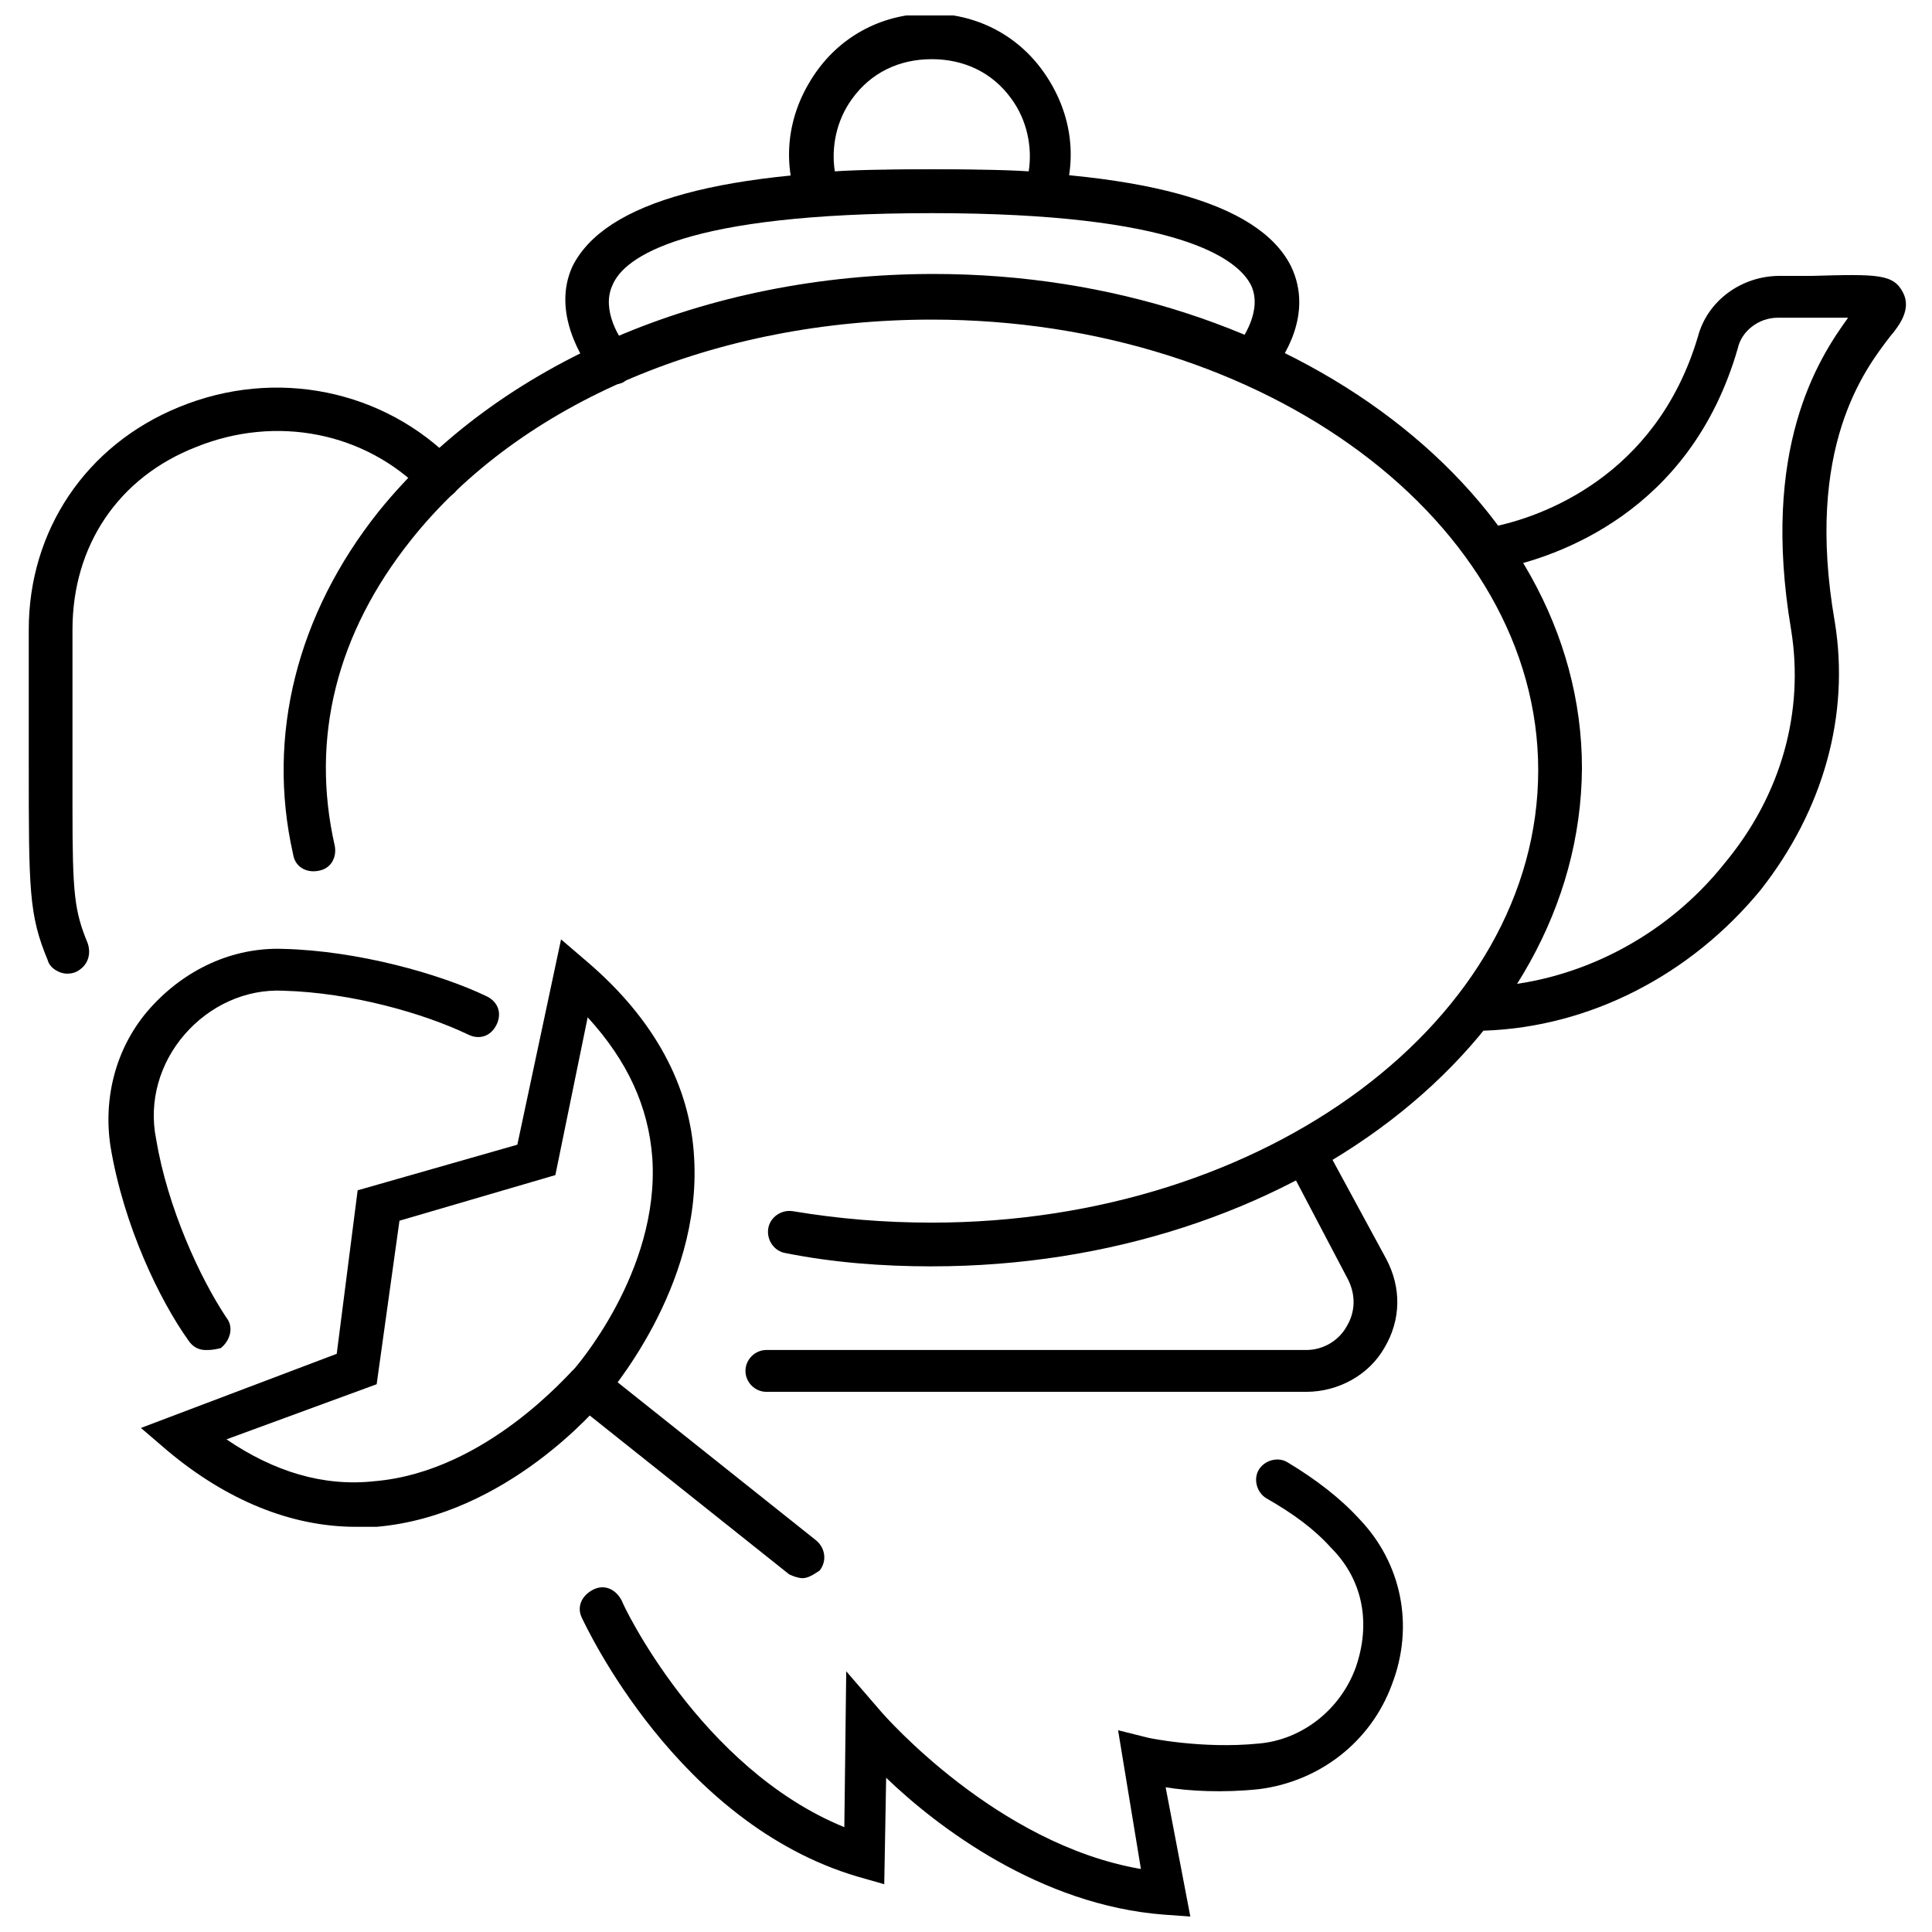 <?xml version="1.0" encoding="UTF-8"?>
<!-- Uploaded to: ICON Repo, www.iconrepo.com, Generator: ICON Repo Mixer Tools -->
<svg width="800px" height="800px" version="1.1" viewBox="144 144 512 512" xmlns="http://www.w3.org/2000/svg">
 <defs>
  <clipPath id="b">
   <path d="m297 530h219v121.9h-219z"/>
  </clipPath>
  <clipPath id="a">
   <path d="m353 148.09h75v52.906h-75z"/>
  </clipPath>
 </defs>
 <g clip-path="url(#b)">
  <path d="m459.45 651.9-7.055-0.504c-32.746-2.519-59.953-23.176-73.555-36.273l-0.504 28.215-7.055-2.016c-47.863-14.105-72.043-66.504-73.051-68.52-1.512-3.023 0-6.047 3.023-7.559 3.023-1.512 6.047 0 7.559 3.023 0 0.504 20.656 44.336 58.945 59.953l0.504-41.312 9.574 11.082c0.504 0.504 30.23 34.762 68.52 41.312l-6.051-36.773 8.062 2.016s14.105 3.023 29.223 1.512c11.586-1.008 21.664-9.07 25.695-20.152 4.031-11.586 2.016-23.176-6.551-31.738-4.535-5.039-10.078-9.07-17.129-13.098-2.519-1.512-3.527-5.039-2.016-7.559 1.512-2.519 5.039-3.527 7.559-2.016 7.559 4.535 14.105 9.574 19.145 15.113 11.082 11.586 14.609 28.215 8.566 43.832-5.543 15.113-19.145 25.695-35.266 27.711-9.574 1.008-18.641 0.504-24.688-0.504z"/>
 </g>
 <path d="m198.48 501.77c-2.016 0-3.527-1.008-4.535-2.519-7.559-10.582-17.129-30.23-20.656-51.391-2.016-13.098 1.512-26.703 10.578-36.777 9.07-10.078 21.664-16.121 35.266-15.617 19.648 0.504 41.312 6.551 53.906 12.594 3.023 1.512 4.031 4.535 2.519 7.559-1.512 3.023-4.535 4.031-7.559 2.519-11.586-5.543-30.73-11.082-48.871-11.586-10.078-0.504-19.648 4.031-26.199 11.586-6.551 7.559-9.574 17.633-7.559 27.711 3.023 18.137 11.586 36.777 18.641 47.359 2.016 2.519 1.008 6.047-1.512 8.062-2.008 0.5-3.016 0.5-4.019 0.5z"/>
 <path d="m238.28 548.62c-17.129 0-34.258-7.055-49.879-20.152l-7.055-6.047 51.891-19.648 5.543-43.328 42.32-12.09 11.586-54.41 7.055 6.047c17.633 15.113 27.207 32.746 28.215 51.891 2.016 34.762-23.176 62.977-24.184 64.488-1.008 1.008-25.191 30.23-59.953 33.25h-5.539zm-34.262-23.176c12.594 8.566 25.695 12.594 39.297 11.082 29.727-2.519 51.891-29.223 52.395-29.223 0.504-0.504 23.176-26.199 21.16-56.426-1.008-13.602-6.551-25.695-17.129-37.281l-8.566 41.816-41.312 12.09-6.043 43.332z"/>
 <path d="m356.67 562.23c-1.008 0-2.519-0.504-3.527-1.008l-56.93-45.344c-2.519-2.016-3.023-5.543-1.008-8.062s5.543-3.023 8.062-1.008l56.93 45.344c2.519 2.016 3.023 5.543 1.008 8.062-1.512 1.008-3.023 2.016-4.535 2.016z"/>
 <path d="m161.7 402.02c-2.016 0-4.535-1.512-5.039-3.527-5.039-12.09-5.039-18.641-5.039-52.395v-19.648-15.617c0-26.199 15.113-48.871 39.801-58.945 25.695-10.578 54.41-4.535 73.051 14.609 2.016 2.016 2.016 6.047 0 8.062-2.016 2.016-6.047 2.016-8.062 0-15.617-16.121-39.297-20.656-60.457-12.09-20.656 8.062-32.746 26.199-32.746 48.367v46.352 1.008c0 22.672 0.504 27.207 4.031 35.77 1.008 3.023 0 6.047-3.023 7.559-1.004 0.496-2.012 0.496-2.516 0.496z"/>
 <g clip-path="url(#a)">
  <path d="m360.7 200.99c-2.519 0-4.535-1.512-5.543-4.031-4.031-11.586-2.016-23.68 5.039-33.754 7.055-10.078 18.137-15.617 30.23-15.617 12.09 0 23.176 5.543 30.23 15.617 7.055 10.078 9.07 22.168 5.039 33.754-1.008 2.519-3.023 4.031-6.047 4.031-17.137-1.512-40.309-1.512-58.949 0 0.504 0 0.504 0 0 0zm30.227-12.09c8.566 0 17.633 0 25.695 0.504 1.008-6.551-0.504-13.602-4.535-19.145-5.039-7.055-12.594-10.578-21.16-10.578-8.566-0.004-16.121 3.523-21.16 10.578-4.031 5.543-5.543 12.594-4.535 19.145 8.062-0.504 16.629-0.504 25.695-0.504z"/>
 </g>
 <path d="m490.18 512.85h-143.08c-3.023 0-5.543-2.519-5.543-5.543 0-3.023 2.519-5.543 5.543-5.543h143.08c4.535 0 8.566-2.519 10.578-6.047 2.519-4.031 2.519-8.566 0.504-12.594l-15.617-29.723c-0.504-1.008-1.008-2.016-1.008-3.023 0-3.023 2.519-5.543 5.543-5.543 2.016 0 4.031 1.008 5.039 3.023l16.121 29.727c4.031 7.559 4.031 16.121-0.504 23.68-4.031 7.051-12.09 11.586-20.656 11.586z"/>
 <path d="m537.54 417.13c-3.023 0-5.543-2.519-5.543-5.543 0-3.023 2.519-5.543 5.543-6.047 24.184-1.008 47.863-13.098 63.48-32.746 15.113-18.137 21.16-40.305 17.633-61.969-8.062-47.863 7.055-71.539 15.113-82.625h-9.574-9.07c-5.039 0-9.574 3.527-10.578 8.062-12.594 43.832-48.367 55.418-62.977 58.441-3.023 0.504-6.047-1.512-6.551-4.535-0.504-3.023 1.512-6.047 4.535-6.551 12.594-2.519 43.328-13.098 54.41-50.383 2.519-9.574 11.586-16.121 21.664-16.121h8.566c17.633-0.504 21.664-0.504 24.184 4.535 2.016 4.031-0.504 8.062-3.527 11.586-6.551 8.566-22.672 29.223-14.609 75.57 4.031 24.688-3.023 49.879-19.648 71.039-18.641 22.672-45.344 36.277-73.051 37.285 0.504 0 0 0 0 0z"/>
 <path d="m306.29 245.83c-1.512 0-3.527-0.504-4.535-2.016-3.527-4.535-11.586-17.129-6.047-29.223 8.566-17.129 39.297-25.695 95.219-25.695 55.418 0 86.656 8.566 95.219 25.695 6.047 12.594-2.016 24.688-6.047 29.223-2.016 2.519-5.543 3.023-8.062 1.008-2.519-2.016-3.023-5.543-1.008-8.062 2.519-3.023 7.559-10.578 4.535-17.129-3.527-7.055-19.145-19.145-84.641-19.145-65.488 0-81.609 11.59-84.633 19.145-3.023 6.551 2.016 14.609 4.535 17.129 2.016 2.519 1.512 6.047-1.008 8.062-1.008 1.008-2.519 1.008-3.527 1.008z"/>
 <path d="m390.93 479.6c-13.098 0-26.199-1.008-38.793-3.527-3.023-0.504-5.039-3.527-4.535-6.551 0.504-3.023 3.527-5.039 6.551-4.535 12.09 2.016 24.184 3.023 36.777 3.023 88.672 0 160.71-53.906 160.71-119.91 0-65.496-72.043-119.4-160.71-119.4-56.93 0-108.82 21.664-138.04 58.441-19.648 24.688-26.703 52.395-20.152 81.113 0.504 3.023-1.008 6.047-4.535 6.551-3.023 0.504-6.047-1.008-6.551-4.535-7.055-31.234 1.008-63.48 22.672-90.688 31.738-39.297 86.656-62.977 147.11-62.977 94.715 0 171.8 58.945 171.8 130.99-0.504 73.055-77.59 132-172.3 132z"/>
</svg>